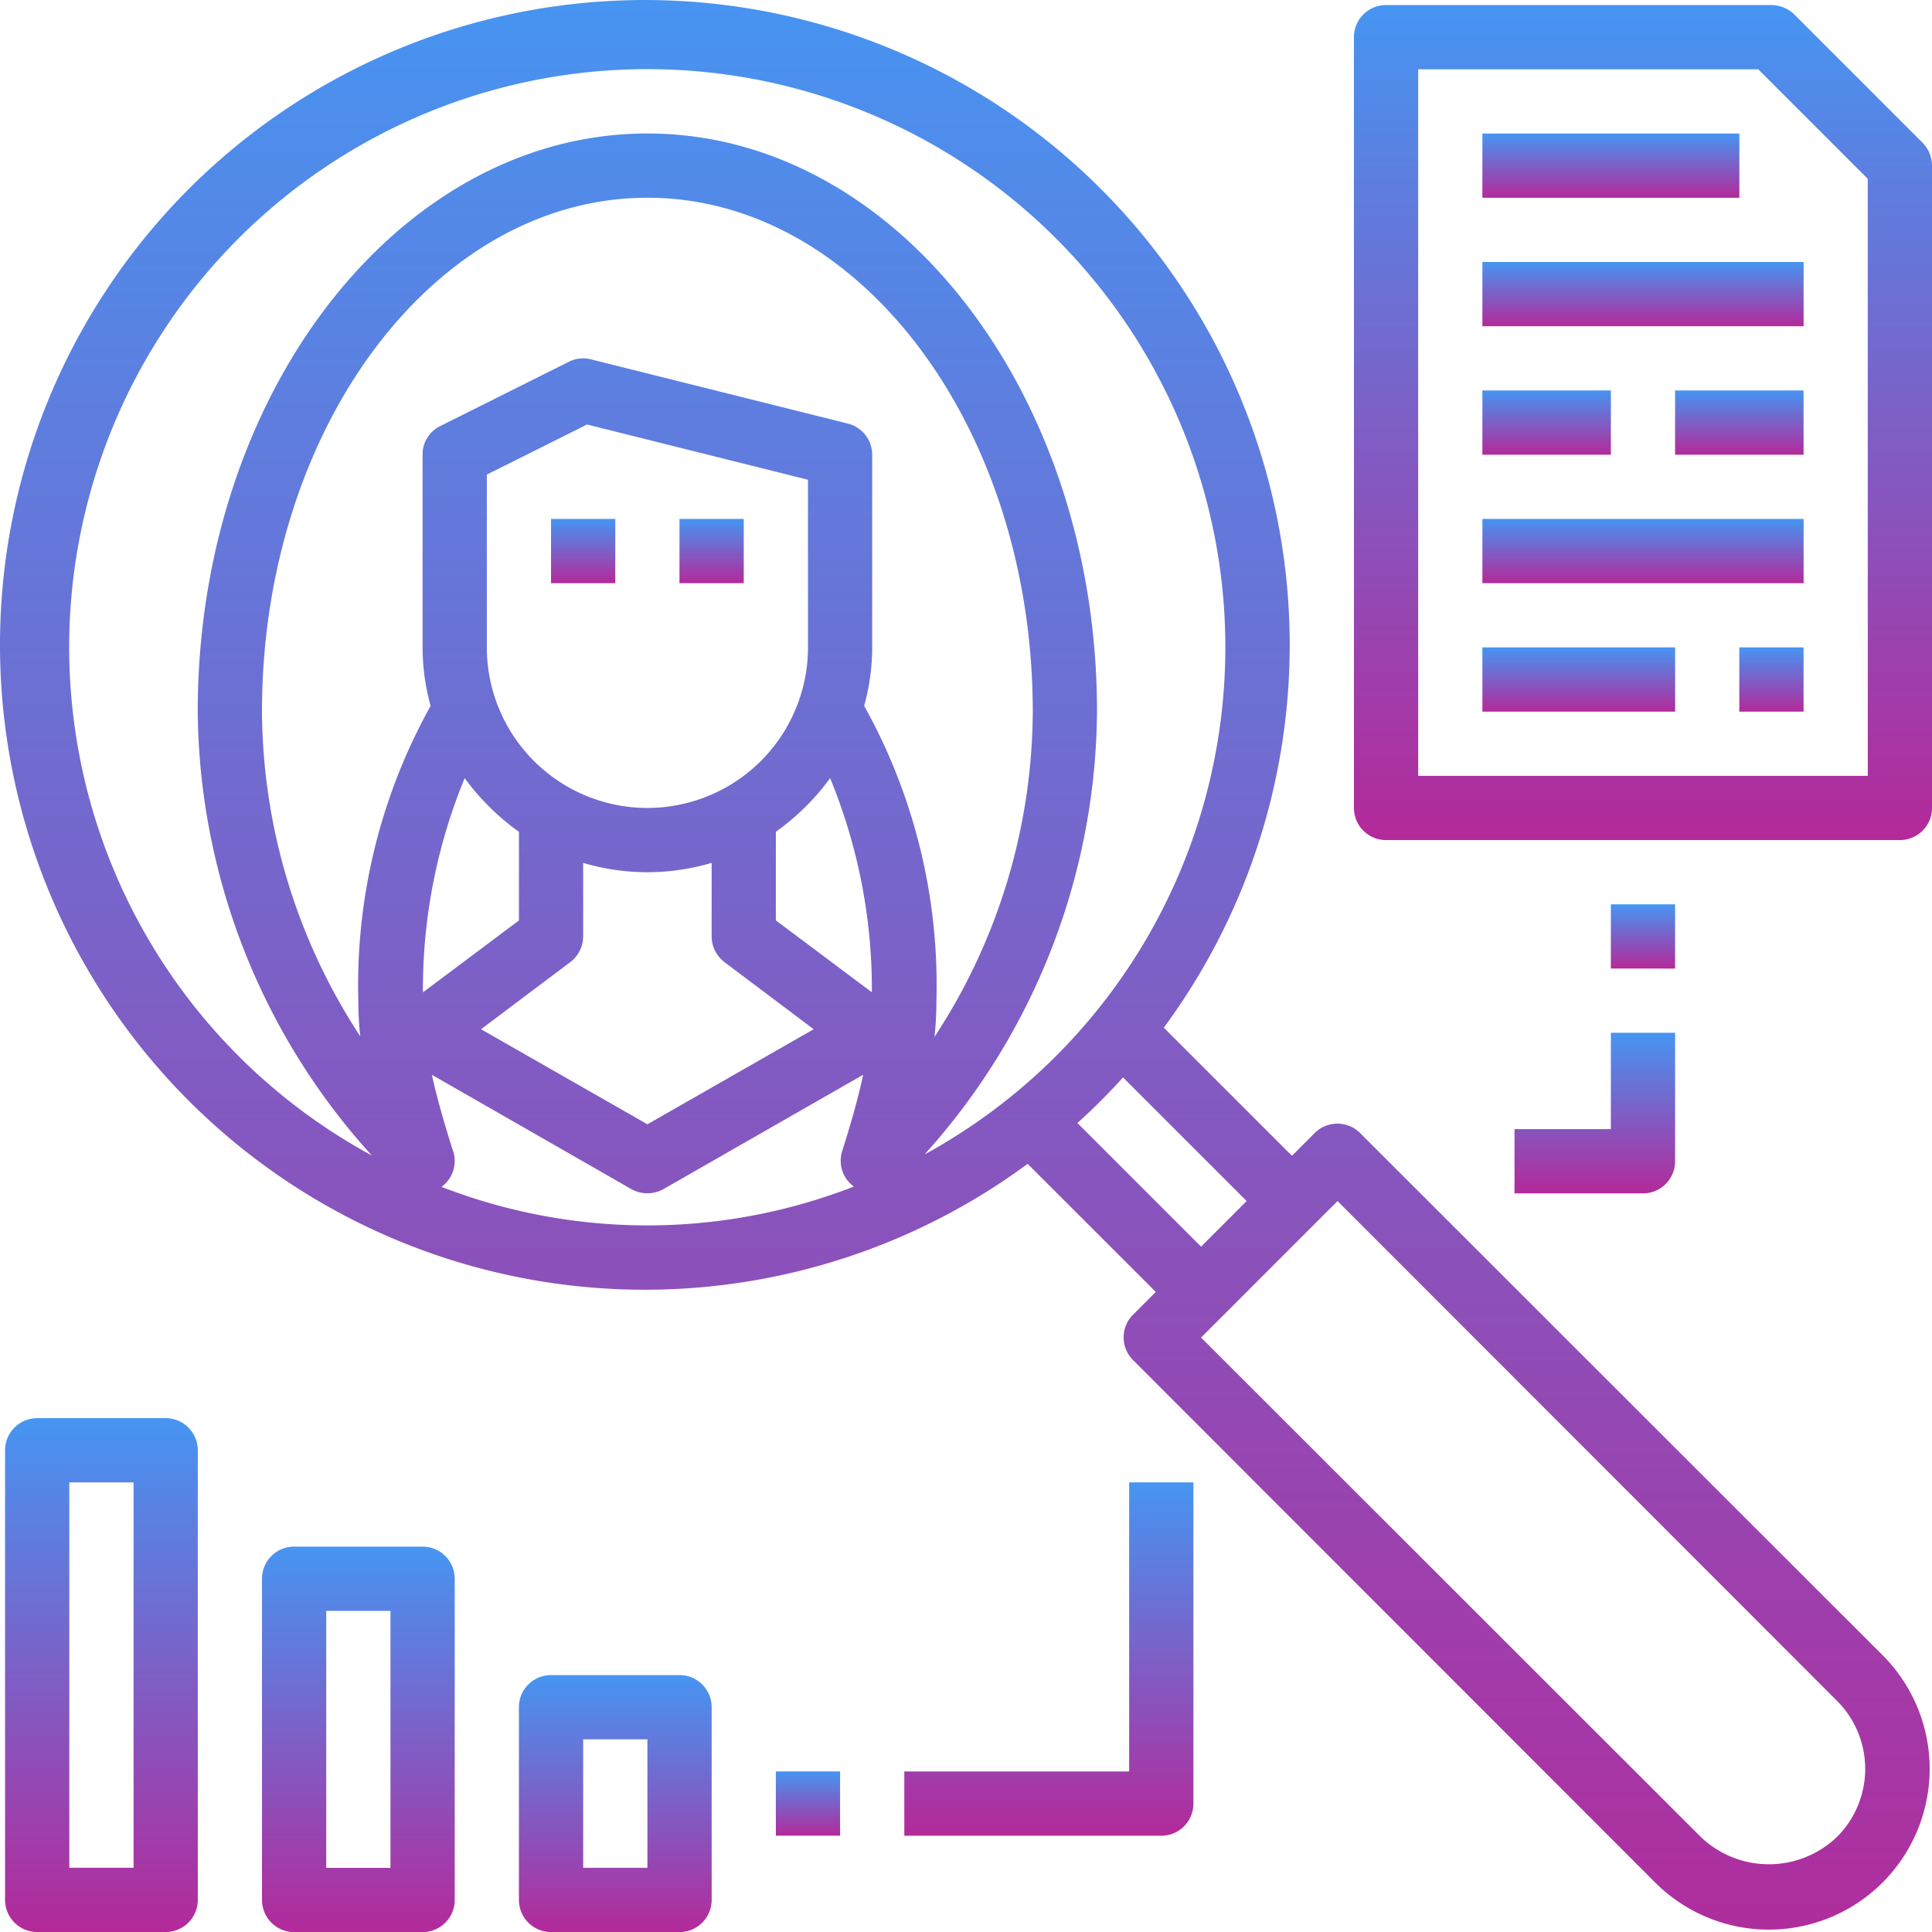 <svg xmlns="http://www.w3.org/2000/svg" xmlns:xlink="http://www.w3.org/1999/xlink" width="138.335" height="138.335" viewBox="0 0 138.335 138.335">
  <defs>
    <linearGradient id="linear-gradient" x1="0.5" x2="0.5" y2="1" gradientUnits="objectBoundingBox">
      <stop offset="0" stop-color="#4695f2"/>
      <stop offset="1" stop-color="#b4299a"/>
    </linearGradient>
  </defs>
  <g id="satin-alma-talepleri" transform="translate(0 0)">
    <path id="Path_6468" data-name="Path 6468" d="M136.636,120.355,99.223,82.965a2.3,2.3,0,0,0-3.242,0L94.348,84.6l-9.175-9.175a46.173,46.173,0,1,0-9.75,9.75L84.6,94.347,82.965,95.98a2.3,2.3,0,0,0,0,3.242l37.391,37.413a11.512,11.512,0,0,0,16.281-16.281Zm-109-44.312A42.79,42.79,0,0,1,20.6,52.795C20.6,32.513,32.973,16,48.2,16S75.79,32.513,75.79,52.795a42.771,42.771,0,0,1-7.037,23.294,23.95,23.95,0,0,0,.138-2.6,41.083,41.083,0,0,0-5.174-21.11,15.717,15.717,0,0,0,.575-4.185V34.4a2.3,2.3,0,0,0-1.748-2.231l-18.4-4.6a2.249,2.249,0,0,0-1.587.184l-9.2,4.6A2.247,2.247,0,0,0,32.1,34.4V48.2a15.717,15.717,0,0,0,.575,4.185A41.083,41.083,0,0,0,27.5,73.491a23.1,23.1,0,0,0,.138,2.552Zm26.077-5.312,6.393,4.806L48.2,82.344,36.284,75.537l6.393-4.806a2.332,2.332,0,0,0,.92-1.84V63.626a16.193,16.193,0,0,0,9.2,0v5.266a2.332,2.332,0,0,0,.92,1.84ZM48.2,59.693A11.5,11.5,0,0,1,36.7,48.2V35.824l7.175-3.587,15.821,3.955v12a11.5,11.5,0,0,1-11.5,11.5ZM35.112,57.555A17.108,17.108,0,0,0,39,61.4v6.347l-6.876,5.151a39.69,39.69,0,0,1,2.989-15.338ZM62.982,86.8a40.7,40.7,0,0,1-29.526.023,2.3,2.3,0,0,0,.851-2.506l-.092-.253c-.529-1.7-1.058-3.472-1.449-5.266l14.28,8.186a2.362,2.362,0,0,0,2.3,0l14.3-8.186c-.414,1.932-.966,3.771-1.518,5.519A2.274,2.274,0,0,0,62.982,86.8ZM57.394,67.742V61.4a17.108,17.108,0,0,0,3.886-3.84A39.69,39.69,0,0,1,64.27,72.893ZM68.041,84.505A47.83,47.83,0,0,0,80.39,52.795C80.39,29.961,65.948,11.4,48.2,11.4S16,29.961,16,52.795a47.851,47.851,0,0,0,12.464,31.78,41.392,41.392,0,1,1,39.575-.069Zm10.946-2.254a43.747,43.747,0,0,0,3.265-3.265l8.853,8.853L87.84,91.105Zm54.384,51.119a7.05,7.05,0,0,1-9.75,0L87.84,97.613l9.773-9.773,35.758,35.781a6.885,6.885,0,0,1,0,9.75Z" transform="translate(-1.842 -1.842)" fill="url(#linear-gradient)"/>
    <path id="Path_6469" data-name="Path 6469" d="M13.5,46H4.3A2.3,2.3,0,0,0,2,48.3V80.493a2.3,2.3,0,0,0,2.3,2.3h9.2a2.3,2.3,0,0,0,2.3-2.3V48.3A2.3,2.3,0,0,0,13.5,46ZM11.2,78.193H6.6V50.6h4.6Z" transform="translate(-1.637 55.543)" fill="url(#linear-gradient)"/>
    <path id="Path_6470" data-name="Path 6470" d="M21.5,50H12.3A2.3,2.3,0,0,0,10,52.3v23a2.3,2.3,0,0,0,2.3,2.3h9.2a2.3,2.3,0,0,0,2.3-2.3v-23A2.3,2.3,0,0,0,21.5,50ZM19.2,73H14.6V54.6h4.6Z" transform="translate(8.759 60.741)" fill="url(#linear-gradient)"/>
    <path id="Path_6471" data-name="Path 6471" d="M29.5,54H20.3A2.3,2.3,0,0,0,18,56.3V70.1a2.3,2.3,0,0,0,2.3,2.3h9.2a2.3,2.3,0,0,0,2.3-2.3V56.3A2.3,2.3,0,0,0,29.5,54ZM27.2,67.8H22.6V58.6h4.6Z" transform="translate(19.156 65.939)" fill="url(#linear-gradient)"/>
    <path id="Path_6472" data-name="Path 6472" d="M26,57h4.6v4.6H26Z" transform="translate(29.552 69.837)" fill="url(#linear-gradient)"/>
    <path id="Path_6473" data-name="Path 6473" d="M46.1,68.7H30v4.6H48.4A2.3,2.3,0,0,0,50.7,71V48H46.1Z" transform="translate(34.75 58.142)" fill="url(#linear-gradient)"/>
    <path id="Path_6474" data-name="Path 6474" d="M84.725,11.865l-9.2-9.2A2.375,2.375,0,0,0,73.894,2H46.3A2.3,2.3,0,0,0,44,4.3V59.488a2.3,2.3,0,0,0,2.3,2.3H83.092a2.3,2.3,0,0,0,2.3-2.3V13.5a2.375,2.375,0,0,0-.667-1.633ZM80.793,57.189H48.6V6.6H72.951l7.841,7.841Z" transform="translate(52.944 -1.637)" fill="url(#linear-gradient)"/>
    <path id="Path_6475" data-name="Path 6475" d="M52,30h4.6v4.6H52Z" transform="translate(63.34 34.75)" fill="url(#linear-gradient)"/>
    <path id="Path_6476" data-name="Path 6476" d="M55.9,40.9H49v4.6h9.2a2.3,2.3,0,0,0,2.3-2.3V34H55.9Z" transform="translate(59.441 39.948)" fill="url(#linear-gradient)"/>
    <path id="Path_6477" data-name="Path 6477" d="M48,6H66.4v4.6H48Z" transform="translate(58.142 3.561)" fill="url(#linear-gradient)"/>
    <path id="Path_6478" data-name="Path 6478" d="M48,10H71v4.6H48Z" transform="translate(58.142 8.759)" fill="url(#linear-gradient)"/>
    <path id="Path_6479" data-name="Path 6479" d="M48,18H71v4.6H48Z" transform="translate(58.142 19.156)" fill="url(#linear-gradient)"/>
    <path id="Path_6480" data-name="Path 6480" d="M48,14h9.2v4.6H48Z" transform="translate(58.142 13.958)" fill="url(#linear-gradient)"/>
    <path id="Path_6481" data-name="Path 6481" d="M54,14h9.2v4.6H54Z" transform="translate(65.939 13.958)" fill="url(#linear-gradient)"/>
    <path id="Path_6482" data-name="Path 6482" d="M48,22H61.8v4.6H48Z" transform="translate(58.142 24.354)" fill="url(#linear-gradient)"/>
    <path id="Path_6483" data-name="Path 6483" d="M56,22h4.6v4.6H56Z" transform="translate(68.538 24.354)" fill="url(#linear-gradient)"/>
    <path id="Path_6484" data-name="Path 6484" d="M19,18h4.6v4.6H19Z" transform="translate(20.455 19.156)" fill="url(#linear-gradient)"/>
    <path id="Path_6485" data-name="Path 6485" d="M23,18h4.6v4.6H23Z" transform="translate(25.653 19.156)" fill="url(#linear-gradient)"/>
  </g>
</svg>
